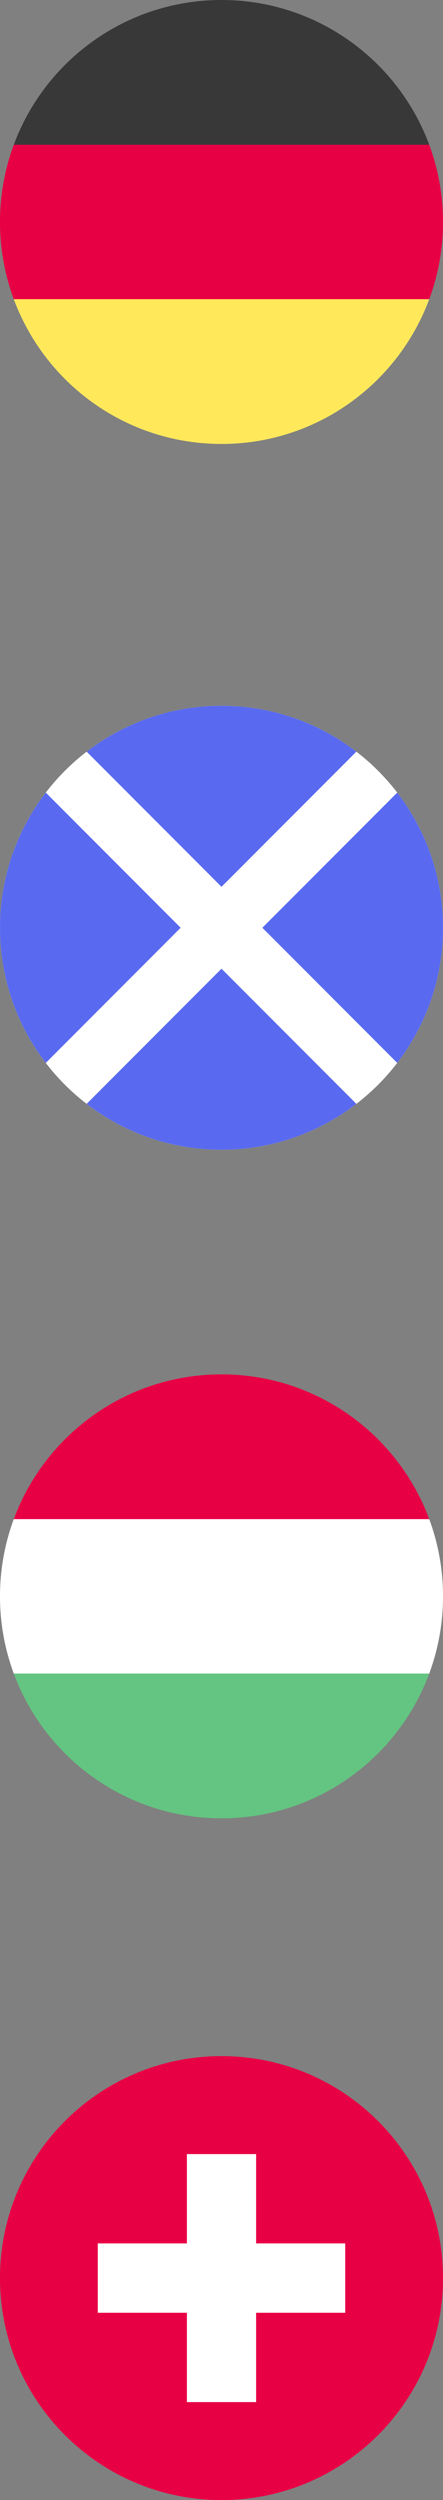 <?xml version="1.0" encoding="UTF-8"?>
<svg id="Layer_2" data-name="Layer 2" xmlns="http://www.w3.org/2000/svg" viewBox="0 0 59.359 334.273">
  <rect x="0" y="0" width="59.359" height="334.273" fill="#808080" stroke="none"/>
  <defs>
    <style>
      .cls-1 {
        fill: #596af0;
        fill-rule: evenodd;
      }

      .cls-2 {
        fill: #ffe95b;
      }

      .cls-3 {
        fill: #e80044;
      }

      .cls-4 {
        fill: #fff;
      }

      .cls-5 {
        fill: #63c581;
      }

      .cls-6 {
        fill: #383838;
      }
    </style>
  </defs>
  <g id="Layer_1-2" data-name="Layer 1">
    <g>
      <g>
        <path class="cls-4" d="M59.359,124.047c0,16.392-13.288,29.68-29.679,29.68S0,140.439,0,124.047s13.288-29.679,29.68-29.679,29.679,13.288,29.679,29.679Z"/>
        <path class="cls-1" d="M59.359,124.046c0,6.8-2.288,13.065-6.135,18.069l-18.07-18.069,18.07-18.07c3.847,5.005,6.135,11.269,6.135,18.07ZM11.61,147.59c5.005,3.847,11.269,6.136,18.07,6.136s13.065-2.289,18.07-6.136l-18.07-18.069-18.07,18.069ZM0,124.046c0-6.8,2.289-13.065,6.135-18.07l18.07,18.07-18.069,18.07c-3.847-5.005-6.136-11.269-6.136-18.07ZM29.68,94.368c6.8,0,13.065,2.288,18.07,6.135l-18.07,18.07-18.07-18.07c5.005-3.847,11.269-6.135,18.07-6.135Z"/>
      </g>
      <g>
        <path class="cls-2" d="M1.846,40.003c4.194,11.302,15.072,19.356,27.834,19.356s23.64-8.055,27.834-19.356l-27.834-2.581-27.834,2.581Z"/>
        <path class="cls-6" d="M29.68,0C16.919,0,6.04,8.054,1.846,19.356l27.834,2.58,27.834-2.581C53.32,8.054,42.441,0,29.68,0Z"/>
        <path class="cls-3" d="M1.846,19.356c-1.193,3.215-1.846,6.693-1.846,10.323s.653,7.108,1.846,10.324h55.667c1.193-3.215,1.846-6.693,1.846-10.324s-.653-7.108-1.846-10.323H1.846Z"/>
      </g>
      <g>
        <path class="cls-4" d="M1.846,203.114c-1.193,3.215-1.846,6.693-1.846,10.324s.653,7.108,1.846,10.323l27.834,2.581,27.834-2.581c1.193-3.215,1.846-6.693,1.846-10.323s-.653-7.108-1.846-10.324l-27.834-2.581-27.834,2.581Z"/>
        <path class="cls-3" d="M29.68,183.759c-12.761,0-23.64,8.054-27.834,19.356h55.667c-4.194-11.302-15.073-19.356-27.834-19.356Z"/>
        <path class="cls-5" d="M29.68,243.118c12.761,0,23.64-8.055,27.834-19.356H1.846c4.193,11.302,15.072,19.356,27.834,19.356Z"/>
      </g>
      <g>
        <path class="cls-3" d="M59.359,304.592c0,16.392-13.288,29.68-29.68,29.68S0,320.984,0,304.592s13.288-29.679,29.679-29.679,29.68,13.288,29.68,29.679Z"/>
        <g>
          <rect class="cls-4" x="25.043" y="288.013" width="9.273" height="33.159"/>
          <rect class="cls-4" x="25.043" y="288.013" width="9.273" height="33.159" transform="translate(334.272 274.913) rotate(90)"/>
        </g>
      </g>
    </g>
  </g>
</svg>